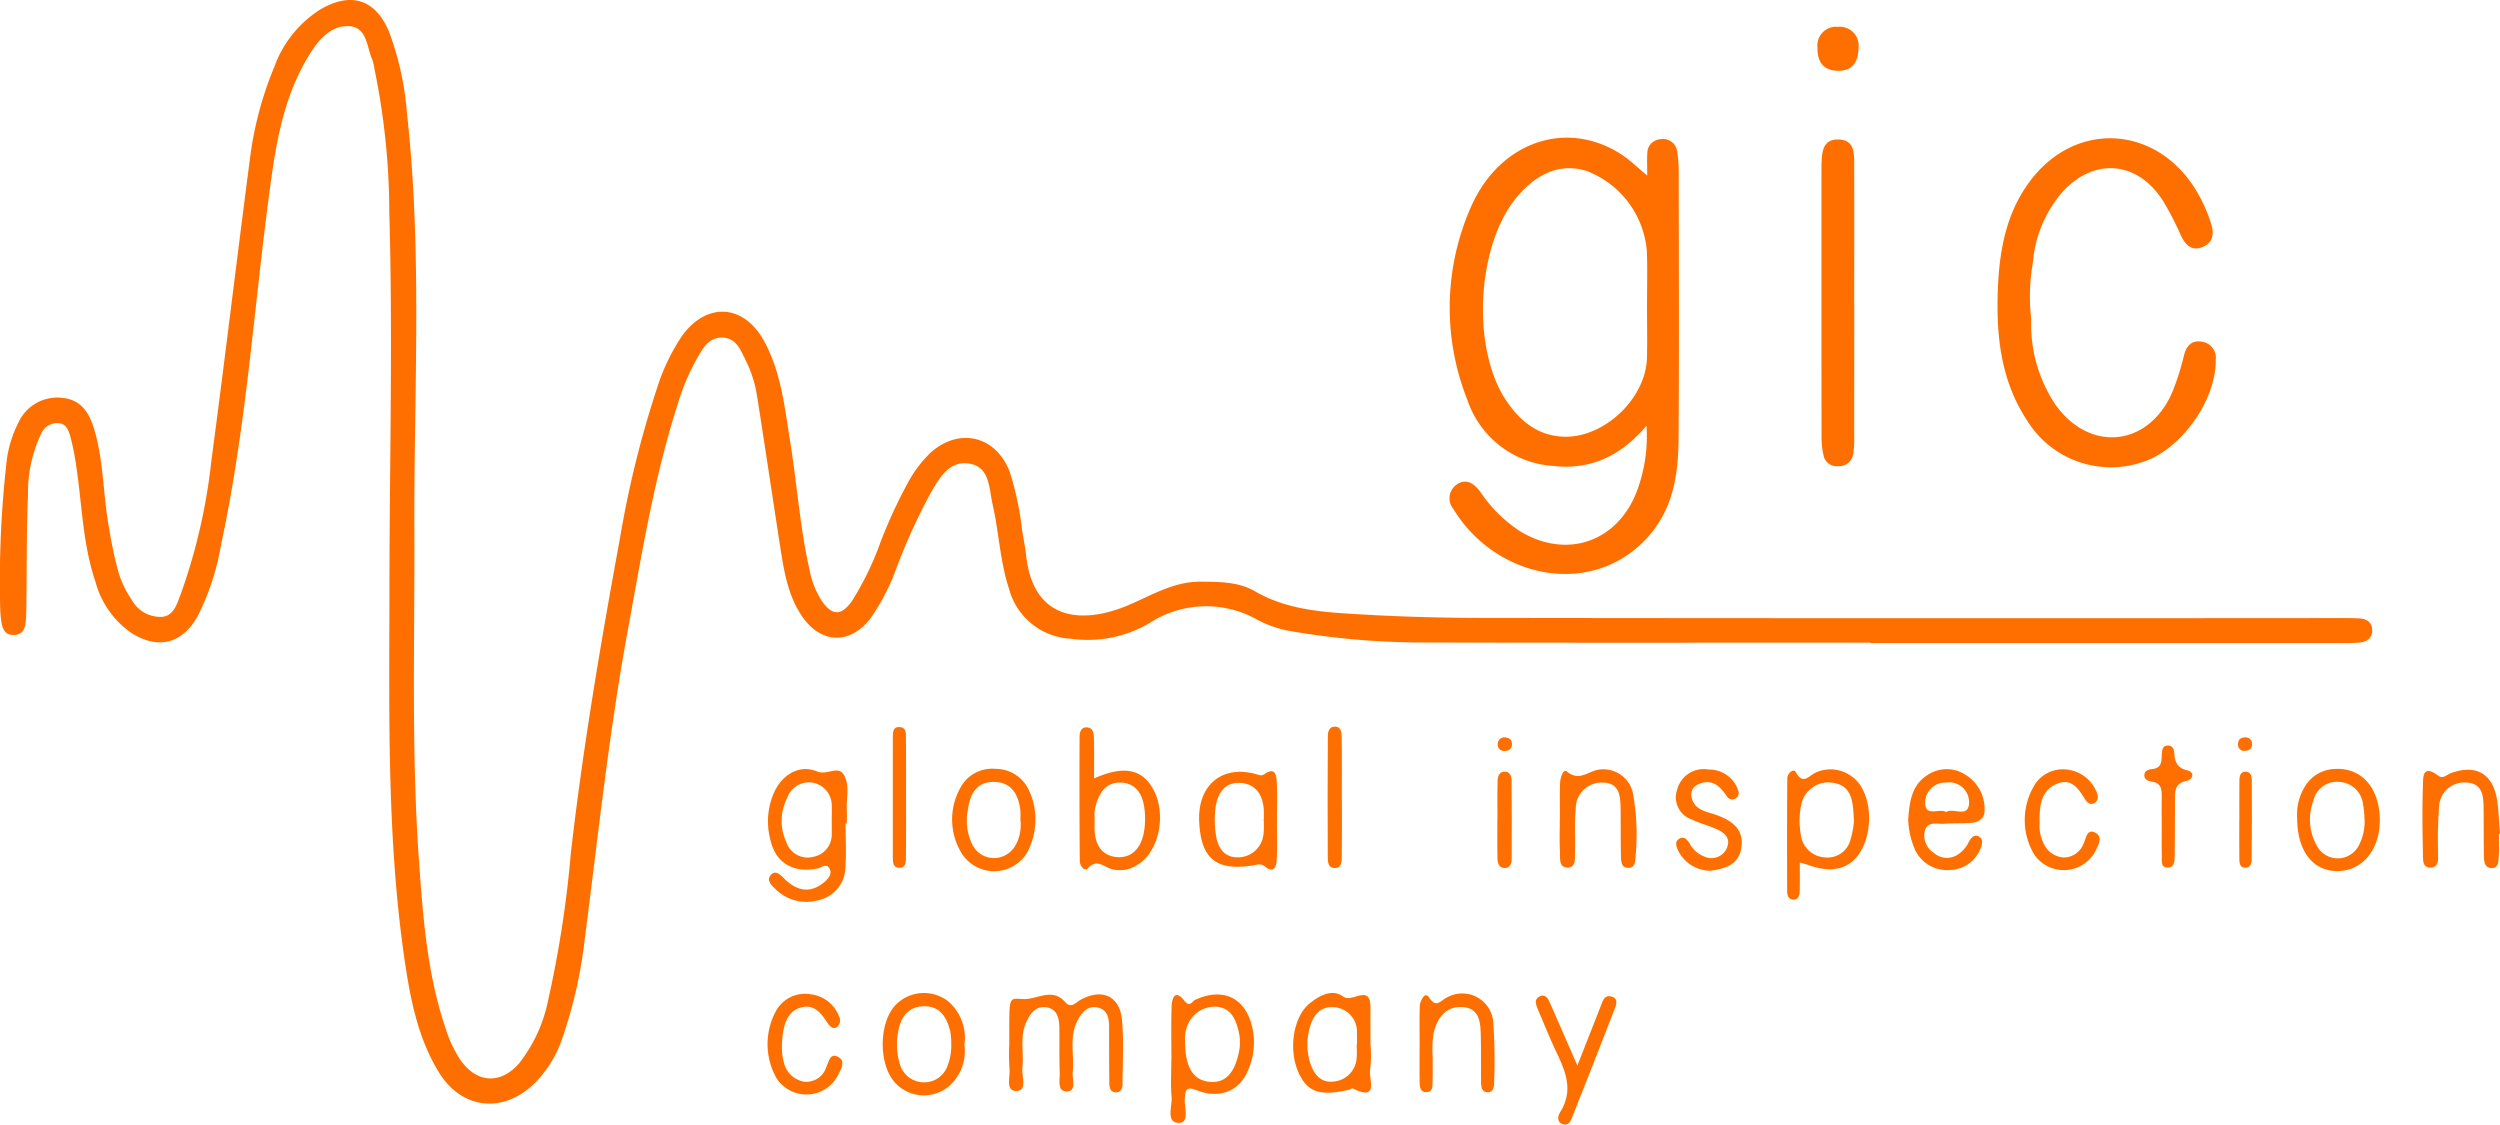 <svg xmlns="http://www.w3.org/2000/svg" xmlns:xlink="http://www.w3.org/1999/xlink" width="274" height="123.26" viewBox="0 0 274 123.26"><defs><clipPath id="a"><rect width="274" height="123.259" fill="#ff6f00"/></clipPath></defs><g clip-path="url(#a)"><path d="M204.986,70.434c-16.47,0-32.94.027-49.409-.017a86.629,86.629,0,0,1-14.121-1.245,12.4,12.4,0,0,1-3.6-1.216,11.383,11.383,0,0,0-11.878.336,13.316,13.316,0,0,1-8.569,1.716,7.388,7.388,0,0,1-6.816-5.46c-1-3.043-1.106-6.247-1.816-9.334-.392-1.706-.275-4.07-2.586-4.41-2.229-.327-3.25,1.648-4.222,3.289a65.879,65.879,0,0,0-3.834,8.487A23.828,23.828,0,0,1,95.5,67.64c-2.244,3.061-5.539,3-7.654-.179-1.483-2.231-1.916-4.833-2.317-7.418-.855-5.506-1.671-11.018-2.536-16.521a13.5,13.5,0,0,0-1.26-4.029c-.569-1.122-1.023-2.461-2.579-2.491-1.519-.031-2.141,1.227-2.777,2.309a24.861,24.861,0,0,0-2.125,5.069c-2.594,8.091-3.93,16.459-5.46,24.783-2.054,11.176-3.238,22.474-4.7,33.734a50.917,50.917,0,0,1-2.472,10.922,12.686,12.686,0,0,1-3.113,4.989c-3.458,3.286-7.942,2.755-10.423-1.312-2.213-3.627-3.057-7.723-3.674-11.853-2.035-13.606-1.737-27.314-1.727-41.008.01-13.772.379-27.547-.014-41.317A78.53,78.53,0,0,0,41.04,7.556,5.845,5.845,0,0,0,40.8,6.527c-.6-1.369-.573-3.457-2.413-3.646-1.865-.192-3.259,1.219-4.251,2.75-2.718,4.194-3.7,8.948-4.384,13.8C27.88,32.841,27.092,46.4,24.233,59.669a27.684,27.684,0,0,1-2.544,7.823c-1.7,3.045-4.312,3.744-7.275,1.89a9.921,9.921,0,0,1-3.944-5.6C9.064,59.663,8.995,55.32,8.355,51.072a26.591,26.591,0,0,0-.613-3.108c-.2-.725-.423-1.555-1.434-1.6A1.942,1.942,0,0,0,4.483,47.6a14.922,14.922,0,0,0-1.414,6.566C2.909,58.107,2.944,62.057,2.893,66c-.009.706-.008,1.414-.07,2.116-.066.748-.319,1.414-1.216,1.473C.592,69.66.268,68.969.15,68.133a13.123,13.123,0,0,1-.135-1.687A116.443,116.443,0,0,1,.7,50.807,12.552,12.552,0,0,1,2,46.362,4.666,4.666,0,0,1,6.83,43.606c2.1.2,2.98,1.7,3.508,3.481,1.027,3.477.957,7.121,1.592,10.658a48.388,48.388,0,0,0,1.05,4.96,11.159,11.159,0,0,0,1.457,3.035A3.586,3.586,0,0,0,17.8,67.605c1.287-.159,1.616-1.468,2.015-2.505a63.814,63.814,0,0,0,3.354-14.615c1.478-11.115,2.806-22.25,4.262-33.368a38.632,38.632,0,0,1,2.635-9.789,12.37,12.37,0,0,1,5.094-6.322c3.357-1.946,6.032-1.053,7.5,2.53A32.554,32.554,0,0,1,44.6,12.4c1.7,15.206.754,30.462.815,45.7.049,12.145-.353,24.3.518,36.427.439,6.113.9,12.253,2.89,18.135a13.7,13.7,0,0,0,1.593,3.445c1.8,2.619,4.447,2.813,6.524.378a16.488,16.488,0,0,0,3.14-6.876,121.141,121.141,0,0,0,2.484-16.09c1.33-11.642,3.3-23.18,5.415-34.7A111.314,111.314,0,0,1,71.991,42.6a22.3,22.3,0,0,1,2.716-5.723c2.667-3.771,6.754-3.6,9.007.449,1.892,3.4,2.267,7.241,2.878,11,.757,4.663,1.07,9.393,2.108,14.013a9.755,9.755,0,0,0,1.374,3.533c1.139,1.63,2.122,1.638,3.29.019A32.911,32.911,0,0,0,96.5,59.427a54.229,54.229,0,0,1,3.116-6.718,13.371,13.371,0,0,1,2.3-3.026c3.131-2.877,7.175-1.974,8.732,1.979a31.951,31.951,0,0,1,1.364,6.406c.168.972.356,1.943.468,2.922.807,7.057,6.148,7.445,11.106,5.37,2.6-1.089,5-2.615,7.961-2.607,2.066.006,4.2.008,5.985,1.044,3.126,1.817,6.554,2.217,9.99,2.441,4.932.322,9.882.479,14.825.485q47.077.059,94.154.018c.706,0,1.415,0,2.119.04.8.049,1.363.444,1.372,1.3s-.584,1.256-1.355,1.34a19.645,19.645,0,0,1-2.117.062q-25.765,0-51.53,0Z" transform="translate(0 0)" fill="#ff6f00"/><path d="M519.117,55.517a15.861,15.861,0,0,0,2.618,9.3c3.716,5.292,10.115,4.719,12.785-1.168a27.943,27.943,0,0,0,1.353-4.223c.285-1.047.853-1.645,1.953-1.453a1.767,1.767,0,0,1,1.517,1.973c.062,4.453-3.825,9.9-8.044,11.222A10.791,10.791,0,0,1,518.6,66.5c-2.665-4.081-3.267-8.705-3.164-13.393.1-4.609.755-9.175,3.746-12.992,4.826-6.157,13.124-5.861,17.576.6a16.553,16.553,0,0,1,2.029,4.173c.375,1.12.374,2.169-.859,2.689-1.268.534-1.937-.247-2.443-1.33a31.481,31.481,0,0,0-1.949-3.751c-2.85-4.43-7.7-4.737-11.157-.748a13.529,13.529,0,0,0-3.075,7.532,21.594,21.594,0,0,0-.183,6.244" transform="translate(-296.497 -20.521)" fill="#ff6f00"/><path d="M473.6,54.026q0,7.292-.006,14.585a9.865,9.865,0,0,1-.118,1.891,1.56,1.56,0,0,1-1.688,1.294,1.455,1.455,0,0,1-1.553-1.171,9.252,9.252,0,0,1-.22-2.088q-.02-14.69-.008-29.38c0-.141,0-.282,0-.423.063-1.3.074-2.775,1.854-2.744,1.8.031,1.729,1.538,1.732,2.818.014,5.073.005,10.146,0,15.219" transform="translate(-270.374 -20.703)" fill="#ff6f00"/><path d="M260.39,261.964q0-.635,0-1.27c0-3.918-.016-3.686,1.5-3.6,1.544.083,3.176-1.311,4.625.324.659.743,1.093.1,1.615-.2,2.338-1.346,4.352-.512,4.605,2.1.224,2.306.079,4.649.072,6.976,0,.5-.118,1.074-.781,1.021-.647-.051-.669-.642-.674-1.138q-.027-2.963-.019-5.925c0-.964-.107-1.941-1.192-2.218-1.178-.3-1.846.57-2.3,1.464-.906,1.792-.3,3.752-.5,5.626-.08.752.491,2.083-.669,2.092-1.067.009-.725-1.319-.754-2.1-.06-1.62-.017-3.244-.038-4.866-.013-1.045-.223-2.082-1.445-2.257-1.165-.167-1.776.722-2.193,1.653-.724,1.616-.228,3.348-.415,5.015-.1.888.59,2.47-.635,2.507-1.265.039-.68-1.557-.779-2.448a24.8,24.8,0,0,1-.021-2.749" transform="translate(-149.773 -147.596)" fill="#ff6f00"/><path d="M633.46,205.653c0,.845.042,1.694-.015,2.535-.036.53-.032,1.268-.834,1.211-.726-.051-.779-.731-.789-1.293-.031-1.762-.02-3.524-.038-5.286-.013-1.329-.125-2.693-1.852-2.79a2.769,2.769,0,0,0-3.024,2.639,47.836,47.836,0,0,0-.116,4.855c-.027.716.241,1.817-.857,1.827-.924.009-.783-1.04-.8-1.685-.052-2.4-.085-4.795,0-7.188.033-.9-.135-2.564,1.685-1.2.52.389.912-.11,1.348-.271,2.816-1.035,4.682.061,5.115,3.066.17,1.181.2,2.382.294,3.574l-.124.006" transform="translate(-359.583 -114.261)" fill="#ff6f00"/><path d="M402.476,203.992c0-1.342-.038-2.685.02-4.025.022-.518.328-1.56.755-1.2,1.358,1.133,2.355-.079,3.5-.217a3.315,3.315,0,0,1,3.7,2.474,25.247,25.247,0,0,1,.319,6.961c-.044.523-.006,1.306-.742,1.33-.9.028-.85-.807-.865-1.412-.044-1.695-.018-3.391-.039-5.085-.017-1.411-.14-2.869-2.022-2.842a2.816,2.816,0,0,0-2.893,2.8c-.155,1.611-.033,3.247-.084,4.87-.021.663.131,1.663-.847,1.637-.951-.025-.765-1.041-.8-1.689-.065-1.2-.018-2.4-.018-3.6h.018" transform="translate(-231.506 -114.2)" fill="#ff6f00"/><path d="M366.305,261.838c0-1.337-.027-2.675.016-4.01.02-.636.587-1.656.978-1.041.824,1.3,1.3.4,1.942.091a3.407,3.407,0,0,1,5.14,2.774,60.846,60.846,0,0,1,.087,6.536c0,.5-.1,1.086-.752,1.043-.63-.041-.672-.634-.677-1.134-.017-1.689.006-3.378-.031-5.066-.032-1.446-.118-3.026-2.019-3.138-1.856-.109-2.761,1.245-3.15,2.845a12.479,12.479,0,0,0-.1,2.733c-.012.844.016,1.689-.015,2.533-.02.538.063,1.269-.765,1.214-.624-.041-.646-.669-.653-1.158-.019-1.407-.007-2.815,0-4.222" transform="translate(-210.714 -147.52)" fill="#ff6f00"/><path d="M400.846,264.58c.973-2.474,1.742-4.437,2.516-6.4.228-.579.394-1.4,1.207-1.177.919.257.477,1.071.273,1.6-1.465,3.817-2.972,7.618-4.478,11.42-.2.508-.381,1.2-1.129.972-.619-.191-.558-.86-.307-1.251,1.868-2.912.15-5.357-.954-7.891-.507-1.164-.987-2.339-1.481-3.508-.2-.475-.382-1.027.157-1.321.721-.392,1,.244,1.226.757.94,2.117,1.859,4.244,2.971,6.793" transform="translate(-227.969 -147.787)" fill="#ff6f00"/><path d="M436.278,209.645a3.953,3.953,0,0,1-3.608-2.264c-.209-.467-.378-.986.22-1.282.488-.241.788.147,1.027.5a3.125,3.125,0,0,0,1.7,1.511,1.832,1.832,0,0,0,2.369-.85c.535-1.1-.124-1.75-1.041-2.161-.9-.4-1.87-.653-2.763-1.069a2.567,2.567,0,0,1-1.593-3.276,2.993,2.993,0,0,1,3.436-2.2,3.341,3.341,0,0,1,3.252,2.284.707.707,0,0,1-.326.909.689.689,0,0,1-.925-.274c-.774-1.149-1.665-1.97-3.158-1.286a1.2,1.2,0,0,0-.695,1.411c.319,1.465,1.683,1.553,2.77,1.958,1.653.615,2.964,1.514,2.69,3.512-.262,1.916-1.779,2.354-3.356,2.576" transform="translate(-248.771 -114.212)" fill="#ff6f00"/><path d="M524.09,204.491a4.122,4.122,0,0,0,.405,2.065,2.586,2.586,0,0,0,2.286,1.617,2.35,2.35,0,0,0,2.115-1.5c.3-.569.347-1.7,1.291-1.22.877.446.335,1.394,0,2.058a3.926,3.926,0,0,1-6.684.34,7.389,7.389,0,0,1,.143-7.8,3.675,3.675,0,0,1,3.522-1.507,3.968,3.968,0,0,1,3.1,2.3c.244.461.353.994-.135,1.336-.432.3-.819,0-1.055-.381-.739-1.182-1.531-2.41-3.168-1.671-1.659.749-1.875,2.333-1.816,4.364" transform="translate(-300.548 -114.191)" fill="#ff6f00"/><path d="M199.63,262.4a6.2,6.2,0,0,0,.228,1.6,2.746,2.746,0,0,0,2.188,2.062,2.289,2.289,0,0,0,2.448-1.61c.284-.586.413-1.636,1.37-1.059.756.455.247,1.295-.059,1.9a3.893,3.893,0,0,1-6.769.386,7.6,7.6,0,0,1-.016-7.438,3.634,3.634,0,0,1,3.79-1.753,3.768,3.768,0,0,1,3.042,2.336.972.972,0,0,1-.1,1.177c-.434.393-.809.074-1.049-.274-.779-1.128-1.518-2.318-3.194-1.73-1.237.434-1.87,1.812-1.882,4.4" transform="translate(-113.932 -147.511)" fill="#ff6f00"/><path d="M344.142,195.4c0,2.106.018,4.213-.013,6.319-.008.534-.005,1.27-.772,1.268s-.761-.748-.764-1.273q-.033-6.529.007-13.058c0-.472.048-1.1.661-1.164.811-.085.848.641.857,1.169.037,2.246.016,4.493.016,6.739h.008" transform="translate(-197.07 -107.848)" fill="#ff6f00"/><path d="M555.22,201.061c0-1.059-.012-2.119,0-3.178.01-.765-.094-1.409-1.033-1.555-.41-.064-.9-.19-.873-.728s.521-.614.941-.667c1-.127.936-.879.98-1.588.026-.415.017-.91.577-.978.542-.066.761.352.785.79.054.994.292,1.668,1.464,1.945.8.188.6.987-.11,1.13-1.412.286-1.27,1.286-1.276,2.27-.011,1.977,0,3.954-.028,5.932-.007.562-.023,1.3-.745,1.312-.821.018-.654-.773-.669-1.3-.034-1.129-.01-2.26-.01-3.389Z" transform="translate(-318.297 -110.656)" fill="#ff6f00"/><path d="M231.82,195.275c0,2.179.012,4.358-.011,6.536-.005.538.04,1.255-.781,1.214-.65-.032-.657-.649-.658-1.137q-.015-6.536,0-13.072c0-.543-.035-1.28.776-1.211.766.065.658.81.663,1.344.023,2.108.01,4.217.008,6.326" transform="translate(-132.517 -107.918)" fill="#ff6f00"/><path d="M386.38,204.274c0-1.407-.031-2.816.017-4.221.017-.493.231-1.028.881-.951.506.059.643.553.647.963q.041,4.327.012,8.654c0,.418-.157.889-.669.941-.65.066-.867-.454-.882-.952-.043-1.476-.015-2.955-.015-4.433h.008" transform="translate(-222.257 -114.529)" fill="#ff6f00"/><path d="M473.479,9.232c-.046,1.668-.756,2.562-2.347,2.506-1.621-.057-2.179-1.1-2.155-2.558a2.045,2.045,0,0,1,2.237-2.257,2.071,2.071,0,0,1,2.265,2.309" transform="translate(-269.781 -3.982)" fill="#ff6f00"/><path d="M577.823,204.271c0-1.406-.009-2.812.006-4.218,0-.431.091-.9.628-.934s.729.414.731.845q.025,4.426-.015,8.853c0,.428-.226.866-.752.831-.555-.037-.593-.529-.6-.947-.016-1.476-.006-2.953-.006-4.429h.007" transform="translate(-332.389 -114.543)" fill="#ff6f00"/><path d="M578.249,191.763a.694.694,0,0,1-.759-.778c.02-.525.374-.733.855-.7a.664.664,0,0,1,.68.66c.028.519-.245.775-.776.813" transform="translate(-332.202 -109.462)" fill="#ff6f00"/><path d="M387.121,190.254c.551.018.885.21.9.71a.7.7,0,0,1-.742.776.689.689,0,0,1-.817-.692.746.746,0,0,1,.66-.794" transform="translate(-222.313 -109.444)" fill="#ff6f00"/><path d="M399.156,39.2a12.331,12.331,0,0,0-.165-2.106,1.544,1.544,0,0,0-1.807-1.392,1.516,1.516,0,0,0-1.466,1.534c-.052.685-.01,1.377-.01,2.453-1.146-.958-1.852-1.662-2.663-2.207-5.974-4.021-13.394-1.65-16.617,5.545A27.365,27.365,0,0,0,376,64.287a10.655,10.655,0,0,0,9.381,7.224c4.112.461,7.417-1.076,10.244-4.409a17.162,17.162,0,0,1-1.115,7.339c-2.176,5.442-7.667,7.276-12.7,4.253a15.268,15.268,0,0,1-4.352-4.281c-.689-.942-1.561-1.624-2.673-.838a1.838,1.838,0,0,0-.32,2.662c4.728,7.778,15.546,9.882,21.578,2.759,2.578-3.044,3.073-6.776,3.1-10.55.072-9.747.027-19.495.016-29.242m-3.482,20.461c-.132,4.531-4.8,8.873-9.257,8.634-2.795-.15-4.694-1.761-6.168-3.952-3.825-5.689-3.251-16.926,1.1-22.225,2.31-2.812,5.007-3.828,7.76-2.924a10.311,10.311,0,0,1,6.559,8.833c.065,2.043.011,4.09.012,6.135,0,1.834.045,3.668-.008,5.5" transform="translate(-215.17 -20.443)" fill="#ff6f00"/><path d="M206.455,199.018c-.623-.951-1.818.149-2.887-.3-1.835-.763-3.62.225-4.572,2.012a7.776,7.776,0,0,0-.571,5.361c.544,2.645,2.512,3.805,5.2,3.258.431-.088.979-.61,1.31.008.313.583-.128,1.115-.555,1.473-1.617,1.358-3.1.95-4.478-.431-.4-.4-.914-.915-1.419-.322-.452.531.023,1.069.445,1.451a4.8,4.8,0,0,0,4.862,1.279,3.74,3.74,0,0,0,2.882-3.517c.113-1.611.024-3.236.024-4.855h.134c0-.493.024-.988,0-1.48-.076-1.328.374-2.8-.373-3.942m-1.281,5.044c0,.491.006.982,0,1.473a2.484,2.484,0,0,1-2.081,2.556,2.447,2.447,0,0,1-2.884-1.6,5.5,5.5,0,0,1,.088-4.874,2.507,2.507,0,0,1,2.864-1.652,2.547,2.547,0,0,1,2.013,2.622c.028.489,0,.981,0,1.472" transform="translate(-114.017 -114.166)" fill="#ff6f00"/><path d="M286.694,194.593c-1.2-2.329-3.244-2.8-6.552-1.306,0-1.654.026-3.055-.015-4.455-.014-.469-.071-1.063-.7-1.144-.659-.085-.869.479-.871.958q-.033,6.852.022,13.7c0,.475.512,1.21.906.773.929-1.031,1.636-.23,2.4.037a3.446,3.446,0,0,0,3.026-.416c2.316-1.366,3.189-5.425,1.784-8.152m-1.134,4.819c-.335,1.48-1.265,2.633-2.918,2.492-1.637-.139-2.366-1.334-2.438-2.926-.016-.35,0-.7,0-1.583a3,3,0,0,1,.076-.934c.369-1.429,1.01-2.745,2.724-2.723,1.69.021,2.449,1.25,2.646,2.754a8.46,8.46,0,0,1-.087,2.919" transform="translate(-160.235 -107.963)" fill="#ff6f00"/><path d="M468.21,199.294a3.87,3.87,0,0,0-4.005-.395c-.693.322-1.351,1.379-2.119-.087-.234-.447-.931.138-.935.672-.034,4.151-.028,8.3-.013,12.452,0,.436.2.881.723.859s.643-.5.653-.928c.023-.973.008-1.947.008-3.142.637.188.838.237,1.032.306,2.649.953,4.672.332,5.78-1.777,1.4-2.661.856-6.637-1.123-7.962m-.113,6.851a2.588,2.588,0,0,1-2.834,2.02,2.807,2.807,0,0,1-2.639-2.575,8.186,8.186,0,0,1,.049-3.138,3.022,3.022,0,0,1,3.432-2.469c2.219.313,2.252,2.164,2.347,4.218a9.573,9.573,0,0,1-.354,1.945" transform="translate(-265.264 -114.195)" fill="#ff6f00"/><path d="M311.032,260.369c-.7-3.366-3.2-4.607-6.3-3.167-.333.155-.569.865-1.174.093-1.013-1.294-1.368-.307-1.4.637-.071,1.97-.021,3.943-.021,5.915h-.013c0,1.338-.09,2.684.029,4.012.09,1.012-.655,2.788.778,2.825,1.237.032.6-1.73.667-2.685.078-1.084.261-1.3,1.37-.869,2.4.926,4.526.1,5.483-2.02a7.556,7.556,0,0,0,.581-4.742m-1.472,2.424c-.464,2.441-1.532,3.579-3.272,3.391s-2.654-1.522-2.66-4.506a3.859,3.859,0,0,1,.256-1.655,3.242,3.242,0,0,1,3.164-2.072c1.539.113,2.082,1.241,2.419,2.548a5.134,5.134,0,0,1,.093,2.294" transform="translate(-173.748 -147.616)" fill="#ff6f00"/><path d="M342.126,264.6a14,14,0,0,0,.038-2.747h-.007c0-1.342-.006-2.684,0-4.026.015-2.677-2.01-.491-2.966-1.2-1.2-.894-2.591-.154-3.682.722-1.837,1.475-2.382,5.144-1.2,7.672.979,2.087,2.332,2.531,5.514,1.8.136-.031.3-.182.388-.14,2.977,1.484,1.708-1.095,1.909-2.08m-1.448-2.687h-.037a8.275,8.275,0,0,1-.019,1.681A2.76,2.76,0,0,1,338,265.936c-1.343.111-2.036-.849-2.424-1.961a6.808,6.808,0,0,1-.123-3.751c.314-1.38,1.109-2.593,2.707-2.444a2.692,2.692,0,0,1,2.516,2.869c.017.421,0,.843,0,1.265" transform="translate(-191.954 -147.39)" fill="#ff6f00"/><path d="M317.925,200.238c-.04-.741-.146-1.749-1.332-.929-.368.254-.6.11-.94.014-3.734-1.044-6.422,1.214-6.232,5.207.2,4.192,1.963,5.526,6.286,4.726a.973.973,0,0,1,.931.2c.992.789,1.243-.029,1.283-.764.074-1.4.021-2.816.024-4.225s.056-2.821-.02-4.226m-1.461,5.7a2.817,2.817,0,0,1-2.724,2.5c-1.555.062-2.263-1.029-2.475-2.391a11,11,0,0,1-.068-2.943c.19-1.614.979-2.961,2.794-2.819,1.725.136,2.464,1.44,2.518,3.116.009.282,0,.564,0,.846h-.027a8.245,8.245,0,0,1-.018,1.687" transform="translate(-177.99 -114.477)" fill="#ff6f00"/><path d="M500.158,205.873c-.543-.33-.9.15-1.146.6a3.348,3.348,0,0,1-1.252,1.4,2.158,2.158,0,0,1-2.562-.222,2.281,2.281,0,0,1-1-2.4c.3-1.129,1.368-.736,2.153-.795.982-.074,1.974-.02,2.956-.1.873-.067,1.5-.531,1.45-1.479a4.372,4.372,0,0,0-2.021-3.747,3.779,3.779,0,0,0-4.2-.039c-1.774,1.1-2.013,2.94-2.149,4.9a8.971,8.971,0,0,0,.78,3.389A3.892,3.892,0,0,0,497,209.524a3.693,3.693,0,0,0,3.292-2.306c.2-.469.357-1.047-.134-1.346m-3.569-5.933a2.176,2.176,0,0,1,2.467,2.271c-.1,1.653-1.693.466-2.511.952-.784-.433-2.3.6-2.3-1.02a2.21,2.21,0,0,1,2.346-2.2" transform="translate(-283.247 -114.172)" fill="#ff6f00"/><path d="M254.049,200.639a3.982,3.982,0,0,0-3.584-2.239,3.933,3.933,0,0,0-3.885,2.087,7.1,7.1,0,0,0,.1,7.086,4.218,4.218,0,0,0,7.23-.007,7.756,7.756,0,0,0,.9-3.553,7.338,7.338,0,0,0-.761-3.374m-1.338,5.983a2.739,2.739,0,0,1-2.346,1.554,2.663,2.663,0,0,1-2.525-1.6,5.974,5.974,0,0,1-.422-3.719c.217-1.684.941-3.065,2.879-3.03,1.9.034,2.638,1.375,2.86,3.074a8.176,8.176,0,0,1,.006,1.056,4.553,4.553,0,0,1-.453,2.665" transform="translate(-141.33 -114.13)" fill="#ff6f00"/><path d="M596.877,198.413a3.941,3.941,0,0,0-3.3,1.947,5.778,5.778,0,0,0-.833,3.44c0,3.692,1.792,5.893,4.576,5.8,2.712-.09,4.59-2.54,4.477-5.842-.115-3.387-2.073-5.511-4.923-5.348m2.573,8.473a2.584,2.584,0,0,1-4.532-.031,5.816,5.816,0,0,1-.413-4.9,2.664,2.664,0,0,1,2.8-2.129,2.789,2.789,0,0,1,2.673,2.542,9.381,9.381,0,0,1,.142,1.381,5.605,5.605,0,0,1-.667,3.141" transform="translate(-340.973 -114.133)" fill="#ff6f00"/><path d="M236.725,261.912a5.271,5.271,0,0,0-1.794-4.784,4.327,4.327,0,0,0-5.775.442c-1.825,1.962-1.849,6.473-.045,8.473a4.274,4.274,0,0,0,5.76.531,5.058,5.058,0,0,0,1.854-4.661m-1.824,2.229a2.713,2.713,0,0,1-2.768,1.871,2.755,2.755,0,0,1-2.536-2.2,7.272,7.272,0,0,1-.124-3.36c.283-1.63,1.128-2.786,2.914-2.77,1.709.015,2.412,1.253,2.78,2.709a7.418,7.418,0,0,1,.116,1.349,6.152,6.152,0,0,1-.382,2.4" transform="translate(-131.027 -147.395)" fill="#ff6f00"/></g></svg>